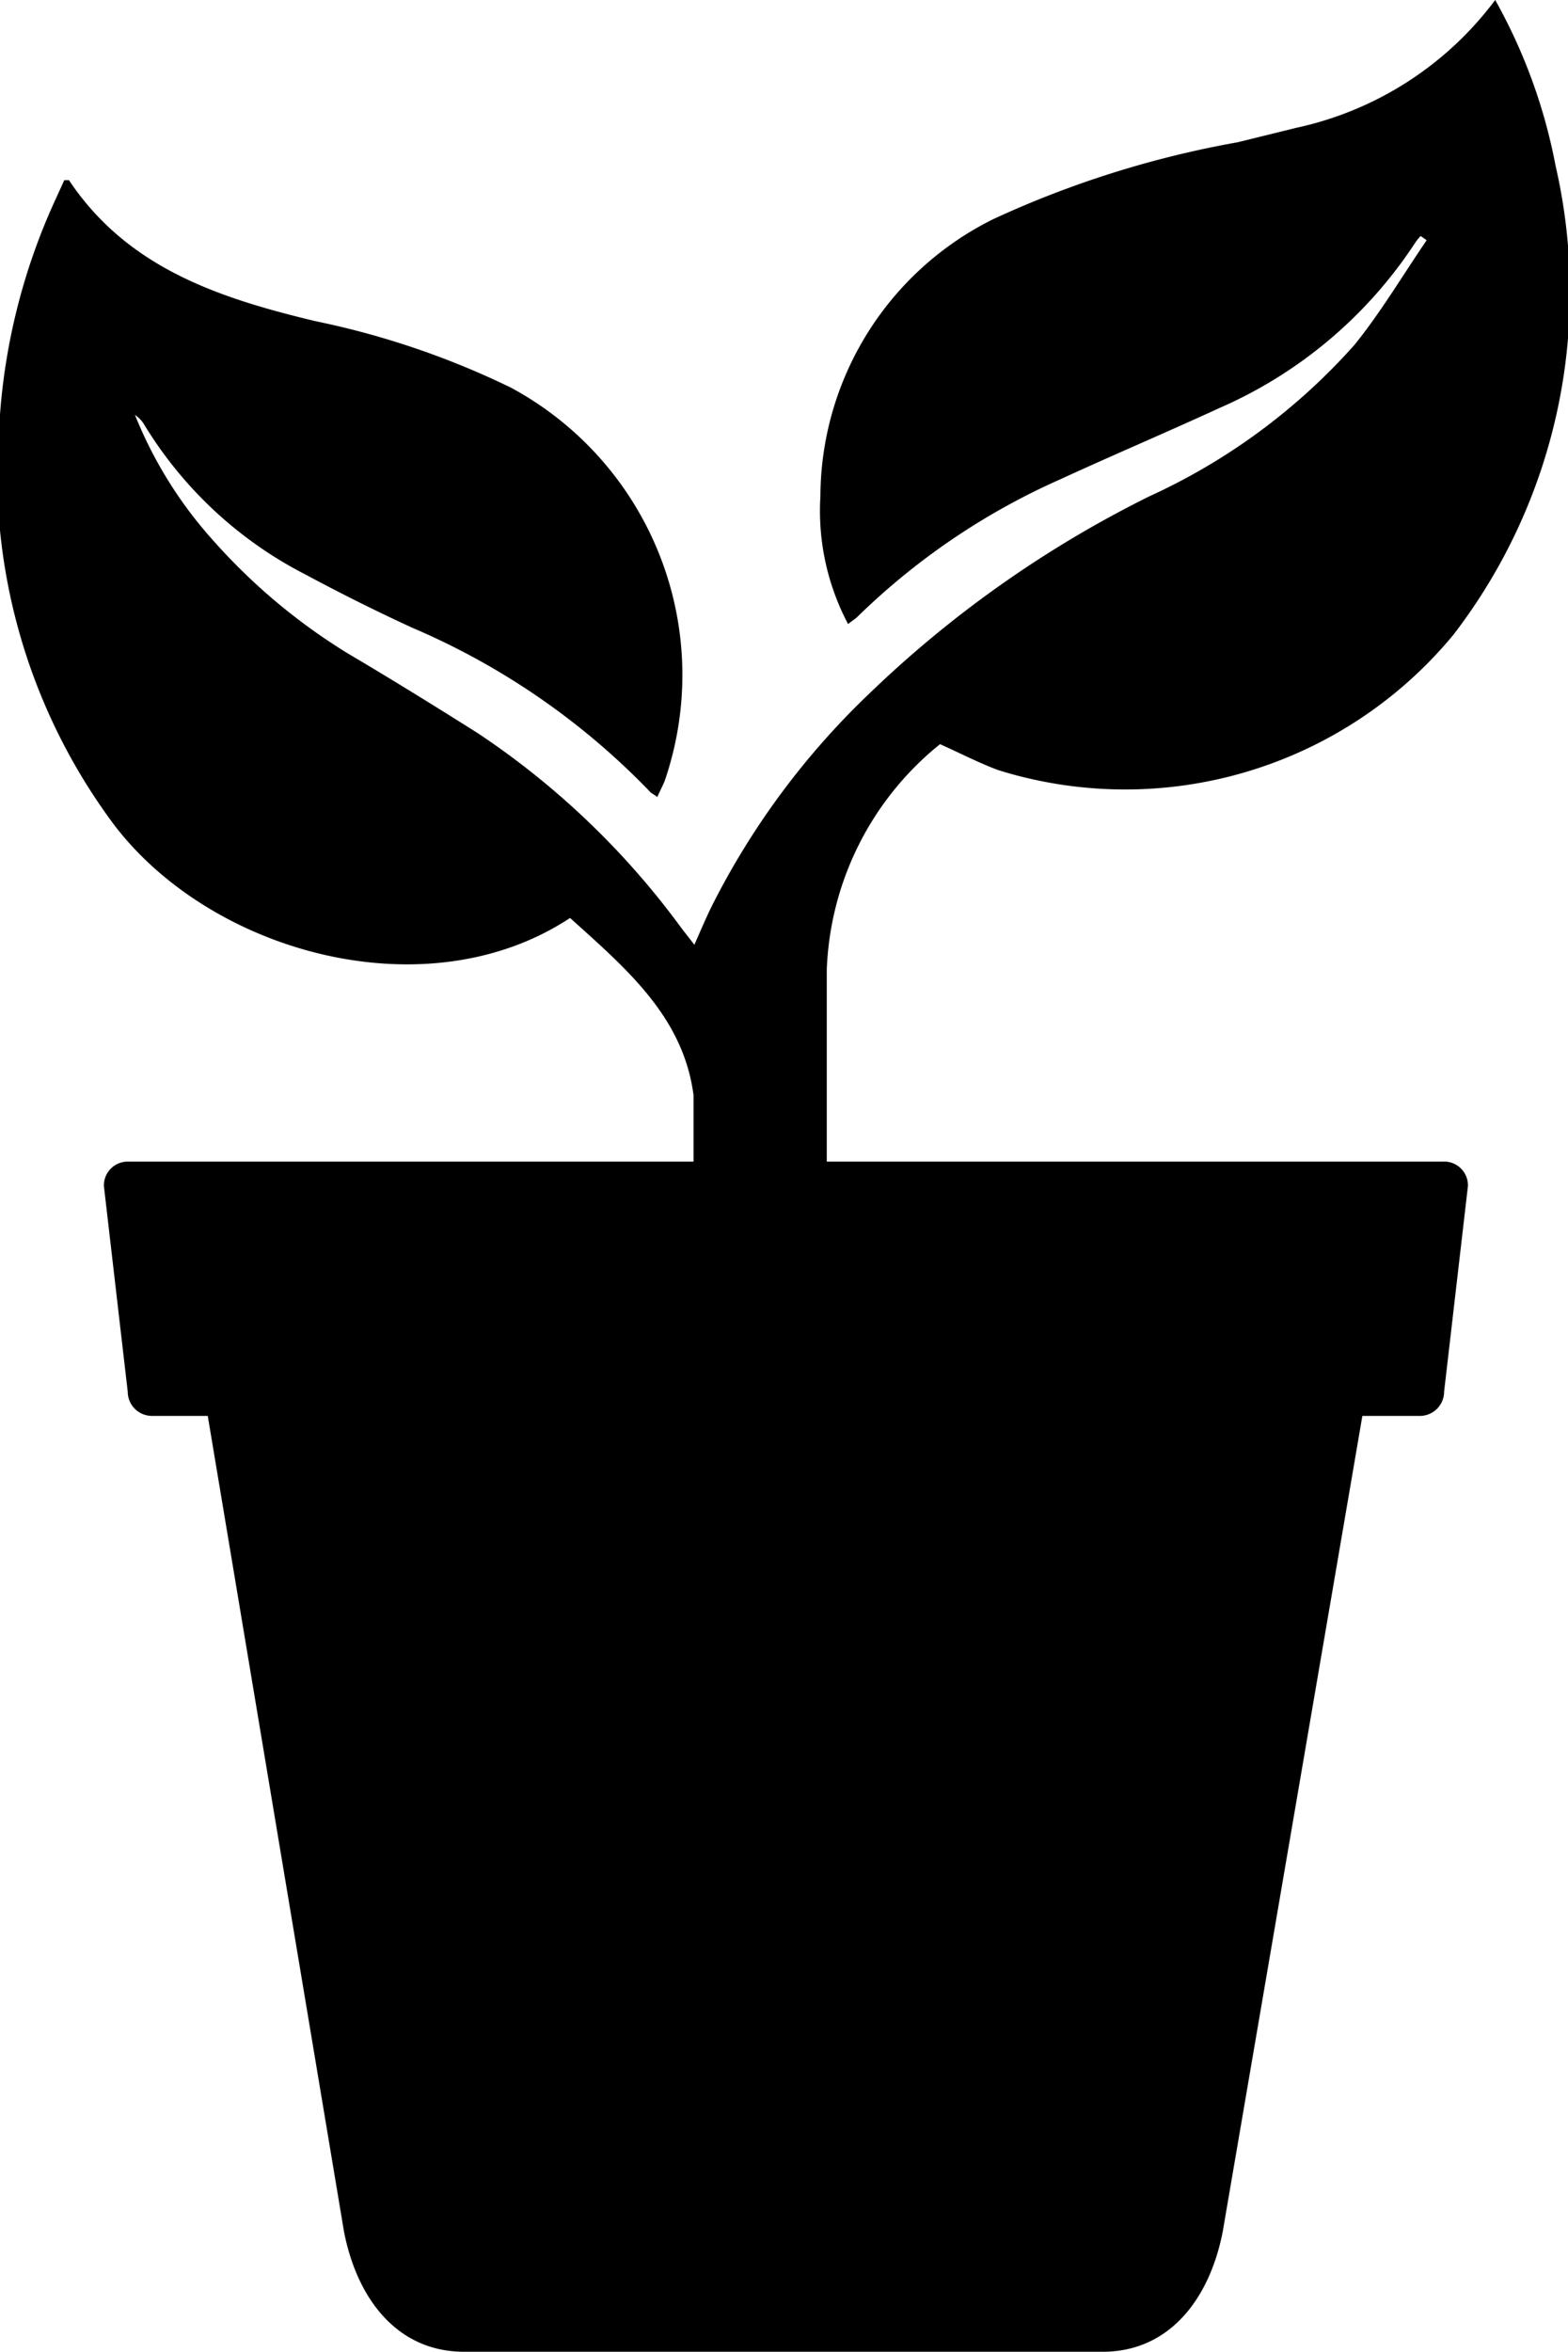 <svg xmlns="http://www.w3.org/2000/svg" viewBox="0 0 36.83 55.21"><title>garden</title><g id="Layer_2" data-name="Layer 2"><g id="Layer_1-2" data-name="Layer 1"><path d="M33.88,27.27H19.42V22.76a7.13,7.13,0,0,1,2.66-5.29c.47.21.91.44,1.37.61A10,10,0,0,0,34.14,14.9a13.2,13.2,0,0,0,2.4-11A12.85,12.85,0,0,0,35.12,0a7.91,7.91,0,0,1-4.67,3l-1.38.34a23.43,23.43,0,0,0-5.73,1.8,7.29,7.29,0,0,0-4.07,6.51,5.68,5.68,0,0,0,.65,3c.1-.08.17-.12.23-.18a16.2,16.2,0,0,1,4.76-3.22c1.24-.57,2.49-1.1,3.73-1.67a10.52,10.52,0,0,0,4.62-3.91,1.27,1.27,0,0,1,.11-.13l.14.1c-.56.82-1.07,1.68-1.69,2.45A14.49,14.49,0,0,1,27,11.65a26.27,26.27,0,0,0-6.61,4.66,18.17,18.17,0,0,0-3.69,5c-.13.27-.25.55-.39.87l-.31-.4a18.88,18.88,0,0,0-4.78-4.57c-1-.63-2-1.25-3.05-1.87A14,14,0,0,1,5,12.68,9.93,9.93,0,0,1,3.17,9.74a.76.76,0,0,1,.2.2,9.51,9.51,0,0,0,3.81,3.55c.82.44,1.66.86,2.51,1.25a17,17,0,0,1,5.6,3.87s.08.05.15.1c.06-.14.12-.25.17-.37A7.66,7.66,0,0,0,12,9.1,19.43,19.43,0,0,0,7.41,7.54C5.16,7,3,6.3,1.62,4.23c0,0-.05,0-.11,0l-.21.46A14.65,14.65,0,0,0,0,9.73a13.83,13.83,0,0,0,2.7,9.66c2.31,3,7.34,4.37,10.69,2.16,1.32,1.19,2.66,2.32,2.9,4.16,0,.05,0,.73,0,1.56H3a.56.56,0,0,0-.56.57L3,32.67a.57.57,0,0,0,.57.57H4.88l3.2,19.15c.31,1.59,1.26,2.82,2.82,2.82h15c1.56,0,2.51-1.23,2.82-2.82L32,33.24h1.36a.57.57,0,0,0,.56-.57l.56-4.83A.56.56,0,0,0,33.88,27.27Z"/></g></g></svg>
